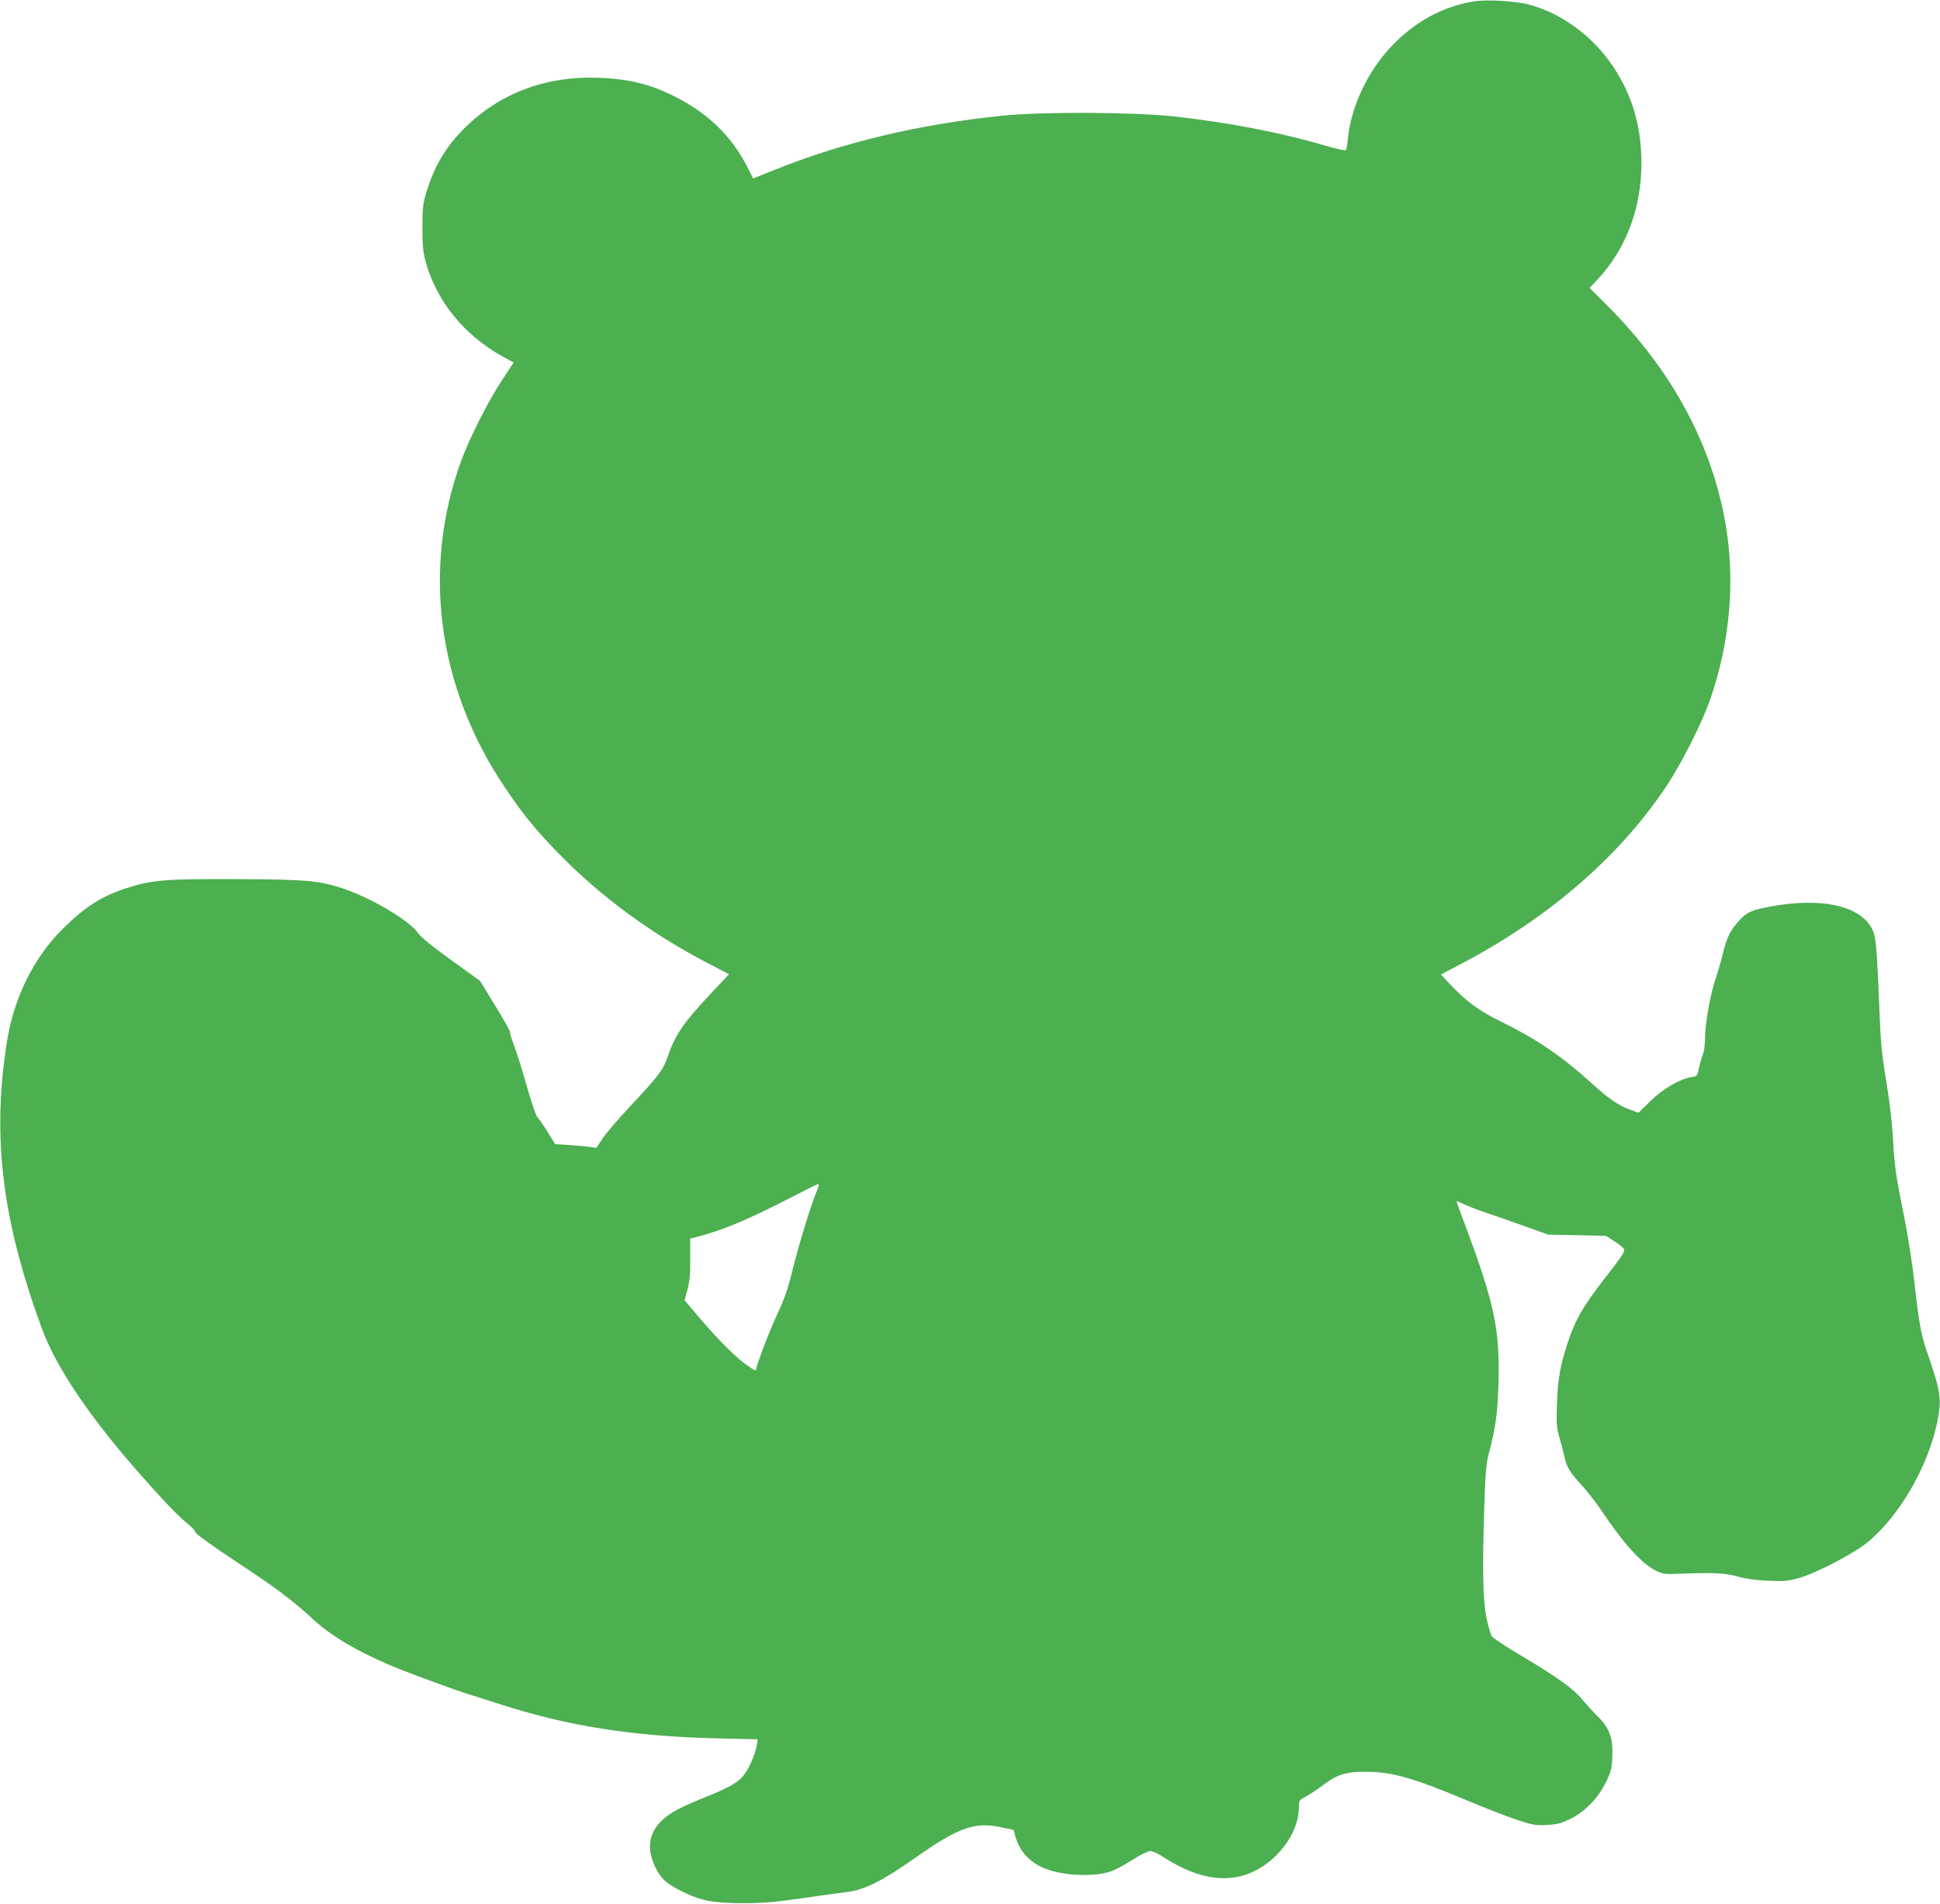 <?xml version="1.0" standalone="no"?>
<!DOCTYPE svg PUBLIC "-//W3C//DTD SVG 20010904//EN"
 "http://www.w3.org/TR/2001/REC-SVG-20010904/DTD/svg10.dtd">
<svg version="1.0" xmlns="http://www.w3.org/2000/svg"
 width="1280pt" height="1256pt" viewBox="0 0 1280 1256"
 preserveAspectRatio="xMidYMid meet">
<g transform="translate(0,1256) scale(0.1,-0.1)"
fill="#4caf50" stroke="none">
<path d="M9717 12550 c-206 -37 -380 -133 -533 -292 -159 -165 -270 -401 -291
-615 -3 -34 -9 -66 -12 -72 -4 -6 -52 4 -136 28 -294 87 -643 154 -999 193
-269 29 -867 32 -1131 5 -551 -56 -1058 -177 -1513 -361 l-133 -53 -36 71
c-105 208 -262 361 -488 473 -157 78 -298 113 -495 120 -350 13 -657 -103
-890 -337 -119 -119 -195 -248 -246 -416 -24 -79 -27 -105 -27 -234 0 -118 4
-160 21 -225 71 -260 256 -488 509 -627 l72 -39 -80 -122 c-90 -137 -209 -373
-264 -521 -261 -710 -161 -1489 277 -2146 124 -187 203 -284 363 -449 276
-283 610 -529 986 -725 l139 -72 -122 -130 c-182 -194 -234 -270 -284 -418
-29 -84 -65 -131 -245 -322 -77 -82 -159 -178 -182 -212 l-42 -64 -40 6 c-22
4 -83 9 -136 13 l-96 6 -52 84 c-29 46 -60 90 -68 98 -8 8 -38 99 -68 203 -29
103 -67 223 -84 267 -16 43 -28 82 -25 86 2 4 -41 82 -97 173 l-102 166 -190
137 c-130 94 -201 152 -221 181 -59 83 -310 231 -498 293 -157 51 -239 58
-703 60 -468 2 -554 -5 -728 -62 -155 -51 -263 -119 -403 -256 -141 -137 -248
-310 -317 -508 -40 -117 -61 -218 -83 -405 -65 -559 11 -1080 253 -1735 85
-232 279 -528 557 -855 178 -208 330 -371 392 -421 36 -28 63 -57 62 -65 -2
-8 104 -85 267 -193 277 -183 366 -250 516 -387 126 -116 320 -226 577 -329
102 -40 385 -143 417 -152 11 -3 115 -36 230 -73 450 -146 880 -214 1443 -227
l262 -6 -6 -36 c-10 -57 -42 -134 -75 -184 -38 -58 -93 -92 -254 -157 -176
-71 -238 -104 -292 -153 -92 -84 -109 -189 -50 -312 38 -78 68 -106 174 -160
123 -62 205 -78 398 -79 138 0 210 6 385 31 118 17 255 36 304 42 120 14 237
73 456 227 291 205 395 240 579 198 l69 -15 12 -45 c28 -99 99 -174 204 -213
125 -47 333 -52 434 -12 29 11 91 46 139 76 48 30 99 55 113 55 14 0 50 -16
80 -36 186 -121 350 -165 502 -133 210 44 398 261 398 458 0 45 1 47 47 71 26
14 78 48 115 77 86 66 151 87 278 86 171 0 310 -39 657 -184 117 -50 268 -108
335 -131 112 -37 129 -40 204 -36 70 4 94 10 157 41 97 48 185 140 235 246 32
65 37 87 40 166 5 122 -18 185 -97 264 -31 31 -76 80 -99 108 -61 74 -166 149
-391 283 -106 63 -200 124 -208 136 -8 13 -24 67 -35 121 -24 114 -28 305 -15
733 7 213 12 280 28 343 49 192 60 270 66 477 9 351 -26 518 -217 1031 -33 88
-60 162 -60 165 0 2 19 -5 43 -17 23 -12 105 -43 182 -69 77 -26 194 -67 260
-91 l120 -43 190 -4 190 -4 57 -36 c31 -20 59 -43 63 -51 7 -18 -5 -36 -139
-209 -131 -169 -183 -259 -230 -402 -52 -158 -67 -240 -73 -407 -5 -135 -3
-160 15 -220 11 -38 25 -93 32 -123 15 -75 33 -106 116 -197 39 -43 94 -114
124 -158 150 -225 270 -358 366 -406 45 -22 58 -24 154 -20 221 9 301 5 385
-18 53 -15 120 -25 200 -28 103 -5 131 -2 199 16 110 30 360 159 452 233 212
170 404 500 466 798 31 150 23 204 -71 472 -36 105 -53 200 -81 458 -12 107
-39 283 -60 390 -62 308 -70 364 -80 545 -6 107 -22 249 -45 384 -29 178 -37
256 -45 475 -18 442 -23 490 -57 544 -88 143 -340 193 -668 131 -119 -22 -151
-37 -200 -91 -61 -68 -81 -109 -110 -226 -13 -53 -33 -122 -44 -154 -34 -93
-71 -299 -71 -387 0 -48 -6 -96 -14 -115 -8 -19 -19 -59 -26 -89 -11 -54 -12
-56 -51 -62 -79 -13 -193 -81 -273 -161 l-75 -74 -58 21 c-77 29 -139 71 -253
175 -193 175 -362 290 -584 399 -158 77 -239 136 -355 259 l-54 58 124 65
c581 303 1050 708 1361 1173 103 153 239 424 293 580 130 377 165 781 100
1155 -92 526 -352 1008 -774 1433 l-123 123 55 58 c187 202 287 469 287 765 0
243 -61 450 -190 642 -135 199 -339 348 -556 405 -89 23 -288 34 -367 19z
m-4327 -7844 c-36 -84 -120 -356 -160 -520 -30 -123 -54 -193 -94 -278 -50
-104 -146 -354 -146 -378 0 -15 -8 -13 -58 22 -70 47 -191 168 -310 307 l-105
124 19 71 c14 54 19 103 18 204 l0 132 40 10 c169 43 338 113 611 254 99 51
185 94 192 95 8 1 6 -13 -7 -43z"/>
</g>
</svg>
